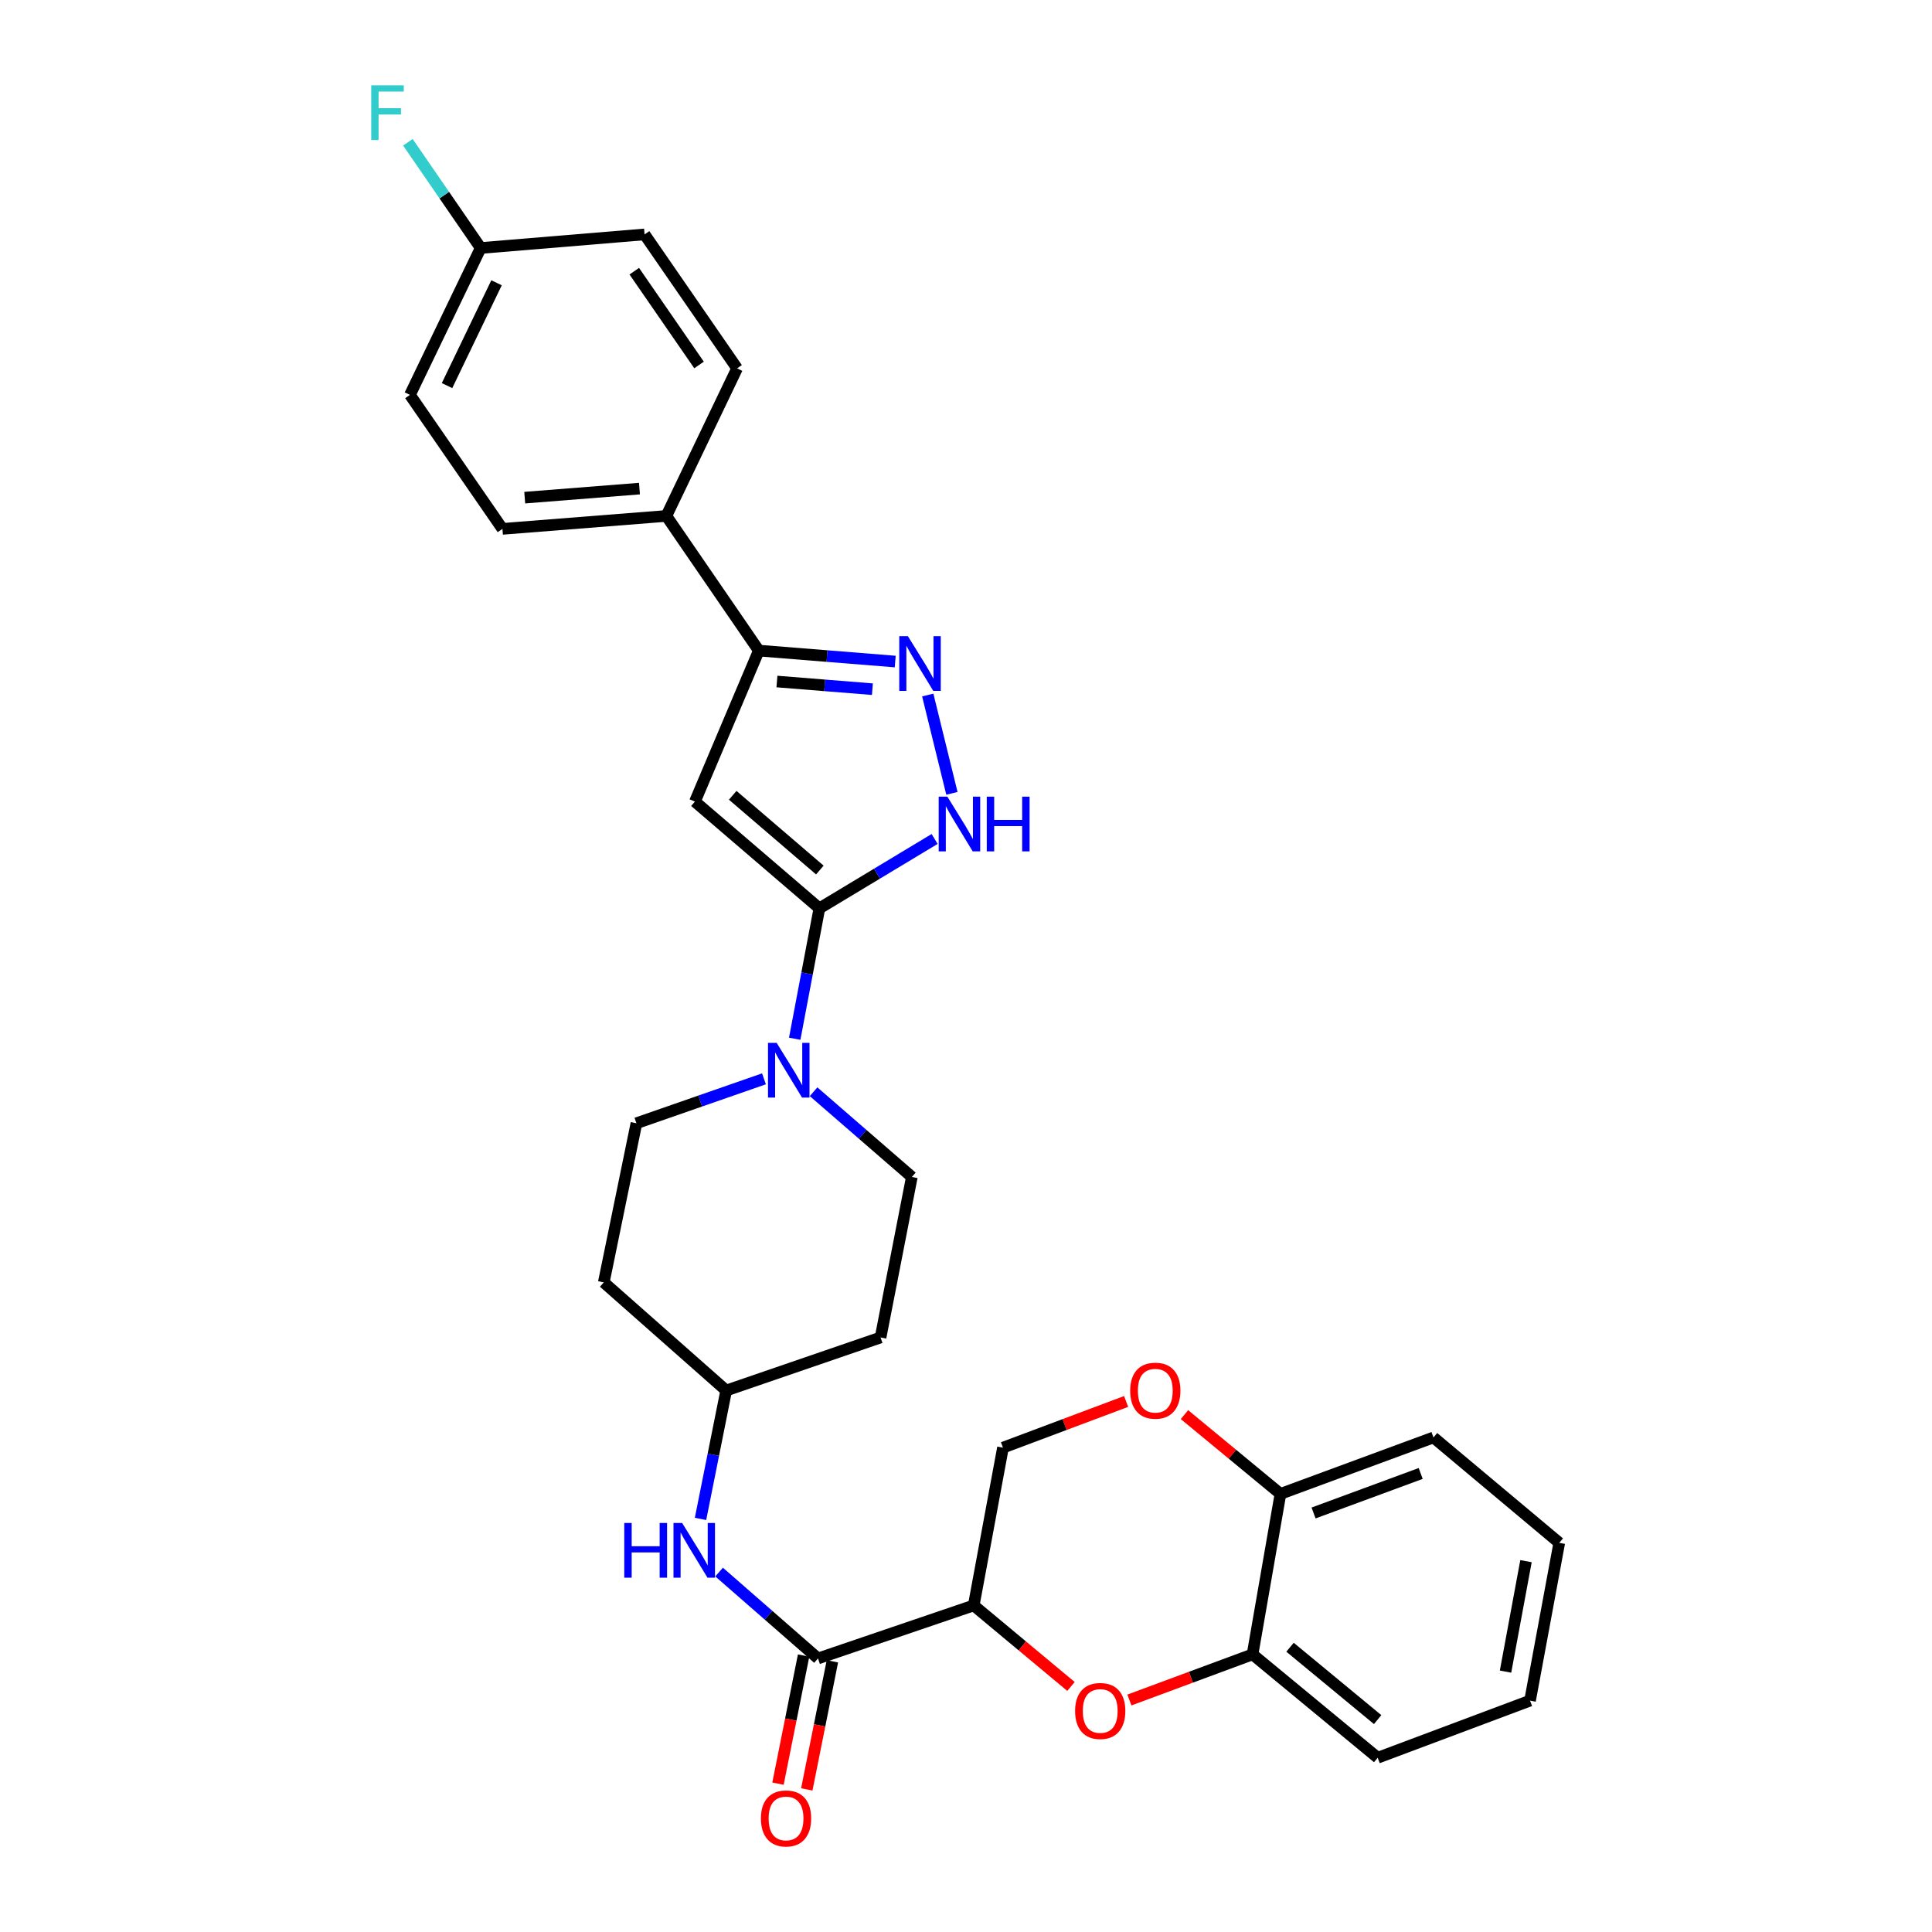 <?xml version='1.0' encoding='iso-8859-1'?>
<svg version='1.1' baseProfile='full'
              xmlns='http://www.w3.org/2000/svg'
                      xmlns:rdkit='http://www.rdkit.org/xml'
                      xmlns:xlink='http://www.w3.org/1999/xlink'
                  xml:space='preserve'
width='1000px' height='1000px' viewBox='0 0 1000 1000'>
<!-- END OF HEADER -->
<rect style='opacity:1.0;fill:#FFFFFF;stroke:none' width='1000' height='1000' x='0' y='0'> </rect>
<path class='bond-0' d='M 424.112,470.155 L 359.689,414.897' style='fill:none;fill-rule:evenodd;stroke:#000000;stroke-width:6px;stroke-linecap:butt;stroke-linejoin:miter;stroke-opacity:1' />
<path class='bond-0' d='M 424.347,450.326 L 379.251,411.645' style='fill:none;fill-rule:evenodd;stroke:#000000;stroke-width:6px;stroke-linecap:butt;stroke-linejoin:miter;stroke-opacity:1' />
<path class='bond-2' d='M 424.112,470.155 L 453.934,452.203' style='fill:none;fill-rule:evenodd;stroke:#000000;stroke-width:6px;stroke-linecap:butt;stroke-linejoin:miter;stroke-opacity:1' />
<path class='bond-2' d='M 453.934,452.203 L 483.755,434.25' style='fill:none;fill-rule:evenodd;stroke:#0000FF;stroke-width:6px;stroke-linecap:butt;stroke-linejoin:miter;stroke-opacity:1' />
<path class='bond-6' d='M 424.112,470.155 L 417.726,503.901' style='fill:none;fill-rule:evenodd;stroke:#000000;stroke-width:6px;stroke-linecap:butt;stroke-linejoin:miter;stroke-opacity:1' />
<path class='bond-6' d='M 417.726,503.901 L 411.34,537.647' style='fill:none;fill-rule:evenodd;stroke:#0000FF;stroke-width:6px;stroke-linecap:butt;stroke-linejoin:miter;stroke-opacity:1' />
<path class='bond-4' d='M 359.689,414.897 L 392.766,336.747' style='fill:none;fill-rule:evenodd;stroke:#000000;stroke-width:6px;stroke-linecap:butt;stroke-linejoin:miter;stroke-opacity:1' />
<path class='bond-1' d='M 480.201,359.744 L 492.708,410.632' style='fill:none;fill-rule:evenodd;stroke:#0000FF;stroke-width:6px;stroke-linecap:butt;stroke-linejoin:miter;stroke-opacity:1' />
<path class='bond-30' d='M 463.362,342.415 L 428.064,339.581' style='fill:none;fill-rule:evenodd;stroke:#0000FF;stroke-width:6px;stroke-linecap:butt;stroke-linejoin:miter;stroke-opacity:1' />
<path class='bond-30' d='M 428.064,339.581 L 392.766,336.747' style='fill:none;fill-rule:evenodd;stroke:#000000;stroke-width:6px;stroke-linecap:butt;stroke-linejoin:miter;stroke-opacity:1' />
<path class='bond-30' d='M 451.556,356.72 L 426.848,354.737' style='fill:none;fill-rule:evenodd;stroke:#0000FF;stroke-width:6px;stroke-linecap:butt;stroke-linejoin:miter;stroke-opacity:1' />
<path class='bond-30' d='M 426.848,354.737 L 402.139,352.753' style='fill:none;fill-rule:evenodd;stroke:#000000;stroke-width:6px;stroke-linecap:butt;stroke-linejoin:miter;stroke-opacity:1' />
<path class='bond-3' d='M 504.002,830.967 L 423.394,858.411' style='fill:none;fill-rule:evenodd;stroke:#000000;stroke-width:6px;stroke-linecap:butt;stroke-linejoin:miter;stroke-opacity:1' />
<path class='bond-5' d='M 504.002,830.967 L 529.172,851.938' style='fill:none;fill-rule:evenodd;stroke:#000000;stroke-width:6px;stroke-linecap:butt;stroke-linejoin:miter;stroke-opacity:1' />
<path class='bond-5' d='M 529.172,851.938 L 554.342,872.91' style='fill:none;fill-rule:evenodd;stroke:#FF0000;stroke-width:6px;stroke-linecap:butt;stroke-linejoin:miter;stroke-opacity:1' />
<path class='bond-11' d='M 504.002,830.967 L 519.138,749.304' style='fill:none;fill-rule:evenodd;stroke:#000000;stroke-width:6px;stroke-linecap:butt;stroke-linejoin:miter;stroke-opacity:1' />
<path class='bond-13' d='M 392.766,336.747 L 344.907,267.053' style='fill:none;fill-rule:evenodd;stroke:#000000;stroke-width:6px;stroke-linecap:butt;stroke-linejoin:miter;stroke-opacity:1' />
<path class='bond-10' d='M 584.574,879.92 L 616.444,868.109' style='fill:none;fill-rule:evenodd;stroke:#FF0000;stroke-width:6px;stroke-linecap:butt;stroke-linejoin:miter;stroke-opacity:1' />
<path class='bond-10' d='M 616.444,868.109 L 648.314,856.299' style='fill:none;fill-rule:evenodd;stroke:#000000;stroke-width:6px;stroke-linecap:butt;stroke-linejoin:miter;stroke-opacity:1' />
<path class='bond-14' d='M 421.106,565.082 L 446.539,587.14' style='fill:none;fill-rule:evenodd;stroke:#0000FF;stroke-width:6px;stroke-linecap:butt;stroke-linejoin:miter;stroke-opacity:1' />
<path class='bond-14' d='M 446.539,587.14 L 471.971,609.197' style='fill:none;fill-rule:evenodd;stroke:#000000;stroke-width:6px;stroke-linecap:butt;stroke-linejoin:miter;stroke-opacity:1' />
<path class='bond-15' d='M 395.43,558.405 L 362.423,569.898' style='fill:none;fill-rule:evenodd;stroke:#0000FF;stroke-width:6px;stroke-linecap:butt;stroke-linejoin:miter;stroke-opacity:1' />
<path class='bond-15' d='M 362.423,569.898 L 329.416,581.391' style='fill:none;fill-rule:evenodd;stroke:#000000;stroke-width:6px;stroke-linecap:butt;stroke-linejoin:miter;stroke-opacity:1' />
<path class='bond-7' d='M 423.394,858.411 L 397.797,836.051' style='fill:none;fill-rule:evenodd;stroke:#000000;stroke-width:6px;stroke-linecap:butt;stroke-linejoin:miter;stroke-opacity:1' />
<path class='bond-7' d='M 397.797,836.051 L 372.2,813.69' style='fill:none;fill-rule:evenodd;stroke:#0000FF;stroke-width:6px;stroke-linecap:butt;stroke-linejoin:miter;stroke-opacity:1' />
<path class='bond-16' d='M 415.94,856.92 L 409.312,890.07' style='fill:none;fill-rule:evenodd;stroke:#000000;stroke-width:6px;stroke-linecap:butt;stroke-linejoin:miter;stroke-opacity:1' />
<path class='bond-16' d='M 409.312,890.07 L 402.685,923.219' style='fill:none;fill-rule:evenodd;stroke:#FF0000;stroke-width:6px;stroke-linecap:butt;stroke-linejoin:miter;stroke-opacity:1' />
<path class='bond-16' d='M 430.849,859.901 L 424.222,893.05' style='fill:none;fill-rule:evenodd;stroke:#000000;stroke-width:6px;stroke-linecap:butt;stroke-linejoin:miter;stroke-opacity:1' />
<path class='bond-16' d='M 424.222,893.05 L 417.594,926.199' style='fill:none;fill-rule:evenodd;stroke:#FF0000;stroke-width:6px;stroke-linecap:butt;stroke-linejoin:miter;stroke-opacity:1' />
<path class='bond-8' d='M 582.875,725.397 L 551.007,737.351' style='fill:none;fill-rule:evenodd;stroke:#FF0000;stroke-width:6px;stroke-linecap:butt;stroke-linejoin:miter;stroke-opacity:1' />
<path class='bond-8' d='M 551.007,737.351 L 519.138,749.304' style='fill:none;fill-rule:evenodd;stroke:#000000;stroke-width:6px;stroke-linecap:butt;stroke-linejoin:miter;stroke-opacity:1' />
<path class='bond-12' d='M 613.081,732.204 L 637.919,752.719' style='fill:none;fill-rule:evenodd;stroke:#FF0000;stroke-width:6px;stroke-linecap:butt;stroke-linejoin:miter;stroke-opacity:1' />
<path class='bond-12' d='M 637.919,752.719 L 662.758,773.234' style='fill:none;fill-rule:evenodd;stroke:#000000;stroke-width:6px;stroke-linecap:butt;stroke-linejoin:miter;stroke-opacity:1' />
<path class='bond-9' d='M 362.587,786.182 L 369.23,752.957' style='fill:none;fill-rule:evenodd;stroke:#0000FF;stroke-width:6px;stroke-linecap:butt;stroke-linejoin:miter;stroke-opacity:1' />
<path class='bond-9' d='M 369.23,752.957 L 375.873,719.732' style='fill:none;fill-rule:evenodd;stroke:#000000;stroke-width:6px;stroke-linecap:butt;stroke-linejoin:miter;stroke-opacity:1' />
<path class='bond-26' d='M 648.314,856.299 L 713.093,909.809' style='fill:none;fill-rule:evenodd;stroke:#000000;stroke-width:6px;stroke-linecap:butt;stroke-linejoin:miter;stroke-opacity:1' />
<path class='bond-26' d='M 667.714,852.603 L 713.059,890.061' style='fill:none;fill-rule:evenodd;stroke:#000000;stroke-width:6px;stroke-linecap:butt;stroke-linejoin:miter;stroke-opacity:1' />
<path class='bond-33' d='M 648.314,856.299 L 662.758,773.234' style='fill:none;fill-rule:evenodd;stroke:#000000;stroke-width:6px;stroke-linecap:butt;stroke-linejoin:miter;stroke-opacity:1' />
<path class='bond-27' d='M 662.758,773.234 L 741.964,744.016' style='fill:none;fill-rule:evenodd;stroke:#000000;stroke-width:6px;stroke-linecap:butt;stroke-linejoin:miter;stroke-opacity:1' />
<path class='bond-27' d='M 679.901,783.116 L 735.345,762.663' style='fill:none;fill-rule:evenodd;stroke:#000000;stroke-width:6px;stroke-linecap:butt;stroke-linejoin:miter;stroke-opacity:1' />
<path class='bond-20' d='M 344.907,267.053 L 260.068,273.743' style='fill:none;fill-rule:evenodd;stroke:#000000;stroke-width:6px;stroke-linecap:butt;stroke-linejoin:miter;stroke-opacity:1' />
<path class='bond-20' d='M 330.986,252.899 L 271.598,257.582' style='fill:none;fill-rule:evenodd;stroke:#000000;stroke-width:6px;stroke-linecap:butt;stroke-linejoin:miter;stroke-opacity:1' />
<path class='bond-21' d='M 344.907,267.053 L 381.515,190.669' style='fill:none;fill-rule:evenodd;stroke:#000000;stroke-width:6px;stroke-linecap:butt;stroke-linejoin:miter;stroke-opacity:1' />
<path class='bond-18' d='M 471.971,609.197 L 455.779,692.28' style='fill:none;fill-rule:evenodd;stroke:#000000;stroke-width:6px;stroke-linecap:butt;stroke-linejoin:miter;stroke-opacity:1' />
<path class='bond-19' d='M 329.416,581.391 L 312.514,663.764' style='fill:none;fill-rule:evenodd;stroke:#000000;stroke-width:6px;stroke-linecap:butt;stroke-linejoin:miter;stroke-opacity:1' />
<path class='bond-17' d='M 375.873,719.732 L 312.514,663.764' style='fill:none;fill-rule:evenodd;stroke:#000000;stroke-width:6px;stroke-linecap:butt;stroke-linejoin:miter;stroke-opacity:1' />
<path class='bond-31' d='M 375.873,719.732 L 455.779,692.28' style='fill:none;fill-rule:evenodd;stroke:#000000;stroke-width:6px;stroke-linecap:butt;stroke-linejoin:miter;stroke-opacity:1' />
<path class='bond-24' d='M 260.068,273.743 L 212.191,204.395' style='fill:none;fill-rule:evenodd;stroke:#000000;stroke-width:6px;stroke-linecap:butt;stroke-linejoin:miter;stroke-opacity:1' />
<path class='bond-23' d='M 381.515,190.669 L 333.63,121.33' style='fill:none;fill-rule:evenodd;stroke:#000000;stroke-width:6px;stroke-linecap:butt;stroke-linejoin:miter;stroke-opacity:1' />
<path class='bond-23' d='M 361.822,188.908 L 328.302,140.37' style='fill:none;fill-rule:evenodd;stroke:#000000;stroke-width:6px;stroke-linecap:butt;stroke-linejoin:miter;stroke-opacity:1' />
<path class='bond-22' d='M 248.8,128.366 L 333.63,121.33' style='fill:none;fill-rule:evenodd;stroke:#000000;stroke-width:6px;stroke-linecap:butt;stroke-linejoin:miter;stroke-opacity:1' />
<path class='bond-25' d='M 248.8,128.366 L 229.961,101.001' style='fill:none;fill-rule:evenodd;stroke:#000000;stroke-width:6px;stroke-linecap:butt;stroke-linejoin:miter;stroke-opacity:1' />
<path class='bond-25' d='M 229.961,101.001 L 211.123,73.636' style='fill:none;fill-rule:evenodd;stroke:#33CCCC;stroke-width:6px;stroke-linecap:butt;stroke-linejoin:miter;stroke-opacity:1' />
<path class='bond-32' d='M 248.8,128.366 L 212.191,204.395' style='fill:none;fill-rule:evenodd;stroke:#000000;stroke-width:6px;stroke-linecap:butt;stroke-linejoin:miter;stroke-opacity:1' />
<path class='bond-32' d='M 257.007,146.366 L 231.382,199.587' style='fill:none;fill-rule:evenodd;stroke:#000000;stroke-width:6px;stroke-linecap:butt;stroke-linejoin:miter;stroke-opacity:1' />
<path class='bond-28' d='M 713.093,909.809 L 791.943,880.245' style='fill:none;fill-rule:evenodd;stroke:#000000;stroke-width:6px;stroke-linecap:butt;stroke-linejoin:miter;stroke-opacity:1' />
<path class='bond-29' d='M 741.964,744.016 L 807.071,798.574' style='fill:none;fill-rule:evenodd;stroke:#000000;stroke-width:6px;stroke-linecap:butt;stroke-linejoin:miter;stroke-opacity:1' />
<path class='bond-34' d='M 791.943,880.245 L 807.071,798.574' style='fill:none;fill-rule:evenodd;stroke:#000000;stroke-width:6px;stroke-linecap:butt;stroke-linejoin:miter;stroke-opacity:1' />
<path class='bond-34' d='M 779.262,865.226 L 789.852,808.055' style='fill:none;fill-rule:evenodd;stroke:#000000;stroke-width:6px;stroke-linecap:butt;stroke-linejoin:miter;stroke-opacity:1' />
<path  class='atom-2' d='M 469.935 329.286
L 479.215 344.286
Q 480.135 345.766, 481.615 348.446
Q 483.095 351.126, 483.175 351.286
L 483.175 329.286
L 486.935 329.286
L 486.935 357.606
L 483.055 357.606
L 473.095 341.206
Q 471.935 339.286, 470.695 337.086
Q 469.495 334.886, 469.135 334.206
L 469.135 357.606
L 465.455 357.606
L 465.455 329.286
L 469.935 329.286
' fill='#0000FF'/>
<path  class='atom-3' d='M 490.351 412.351
L 499.631 427.351
Q 500.551 428.831, 502.031 431.511
Q 503.511 434.191, 503.591 434.351
L 503.591 412.351
L 507.351 412.351
L 507.351 440.671
L 503.471 440.671
L 493.511 424.271
Q 492.351 422.351, 491.111 420.151
Q 489.911 417.951, 489.551 417.271
L 489.551 440.671
L 485.871 440.671
L 485.871 412.351
L 490.351 412.351
' fill='#0000FF'/>
<path  class='atom-3' d='M 510.751 412.351
L 514.591 412.351
L 514.591 424.391
L 529.071 424.391
L 529.071 412.351
L 532.911 412.351
L 532.911 440.671
L 529.071 440.671
L 529.071 427.591
L 514.591 427.591
L 514.591 440.671
L 510.751 440.671
L 510.751 412.351
' fill='#0000FF'/>
<path  class='atom-6' d='M 556.472 885.596
Q 556.472 878.796, 559.832 874.996
Q 563.192 871.196, 569.472 871.196
Q 575.752 871.196, 579.112 874.996
Q 582.472 878.796, 582.472 885.596
Q 582.472 892.476, 579.072 896.396
Q 575.672 900.276, 569.472 900.276
Q 563.232 900.276, 559.832 896.396
Q 556.472 892.516, 556.472 885.596
M 569.472 897.076
Q 573.792 897.076, 576.112 894.196
Q 578.472 891.276, 578.472 885.596
Q 578.472 880.036, 576.112 877.236
Q 573.792 874.396, 569.472 874.396
Q 565.152 874.396, 562.792 877.196
Q 560.472 879.996, 560.472 885.596
Q 560.472 891.316, 562.792 894.196
Q 565.152 897.076, 569.472 897.076
' fill='#FF0000'/>
<path  class='atom-7' d='M 401.998 539.779
L 411.278 554.779
Q 412.198 556.259, 413.678 558.939
Q 415.158 561.619, 415.238 561.779
L 415.238 539.779
L 418.998 539.779
L 418.998 568.099
L 415.118 568.099
L 405.158 551.699
Q 403.998 549.779, 402.758 547.579
Q 401.558 545.379, 401.198 544.699
L 401.198 568.099
L 397.518 568.099
L 397.518 539.779
L 401.998 539.779
' fill='#0000FF'/>
<path  class='atom-9' d='M 584.98 719.812
Q 584.98 713.012, 588.34 709.212
Q 591.7 705.412, 597.98 705.412
Q 604.26 705.412, 607.62 709.212
Q 610.98 713.012, 610.98 719.812
Q 610.98 726.692, 607.58 730.612
Q 604.18 734.492, 597.98 734.492
Q 591.74 734.492, 588.34 730.612
Q 584.98 726.732, 584.98 719.812
M 597.98 731.292
Q 602.3 731.292, 604.62 728.412
Q 606.98 725.492, 606.98 719.812
Q 606.98 714.252, 604.62 711.452
Q 602.3 708.612, 597.98 708.612
Q 593.66 708.612, 591.3 711.412
Q 588.98 714.212, 588.98 719.812
Q 588.98 725.532, 591.3 728.412
Q 593.66 731.292, 597.98 731.292
' fill='#FF0000'/>
<path  class='atom-10' d='M 323.114 788.291
L 326.954 788.291
L 326.954 800.331
L 341.434 800.331
L 341.434 788.291
L 345.274 788.291
L 345.274 816.611
L 341.434 816.611
L 341.434 803.531
L 326.954 803.531
L 326.954 816.611
L 323.114 816.611
L 323.114 788.291
' fill='#0000FF'/>
<path  class='atom-10' d='M 353.074 788.291
L 362.354 803.291
Q 363.274 804.771, 364.754 807.451
Q 366.234 810.131, 366.314 810.291
L 366.314 788.291
L 370.074 788.291
L 370.074 816.611
L 366.194 816.611
L 356.234 800.211
Q 355.074 798.291, 353.834 796.091
Q 352.634 793.891, 352.274 793.211
L 352.274 816.611
L 348.594 816.611
L 348.594 788.291
L 353.074 788.291
' fill='#0000FF'/>
<path  class='atom-17' d='M 393.855 941.218
Q 393.855 934.418, 397.215 930.618
Q 400.575 926.818, 406.855 926.818
Q 413.135 926.818, 416.495 930.618
Q 419.855 934.418, 419.855 941.218
Q 419.855 948.098, 416.455 952.018
Q 413.055 955.898, 406.855 955.898
Q 400.615 955.898, 397.215 952.018
Q 393.855 948.138, 393.855 941.218
M 406.855 952.698
Q 411.175 952.698, 413.495 949.818
Q 415.855 946.898, 415.855 941.218
Q 415.855 935.658, 413.495 932.858
Q 411.175 930.018, 406.855 930.018
Q 402.535 930.018, 400.175 932.818
Q 397.855 935.618, 397.855 941.218
Q 397.855 946.938, 400.175 949.818
Q 402.535 952.698, 406.855 952.698
' fill='#FF0000'/>
<path  class='atom-26' d='M 192.157 44.157
L 208.997 44.157
L 208.997 47.397
L 195.957 47.397
L 195.957 55.997
L 207.557 55.997
L 207.557 59.277
L 195.957 59.277
L 195.957 72.477
L 192.157 72.477
L 192.157 44.157
' fill='#33CCCC'/>
</svg>
